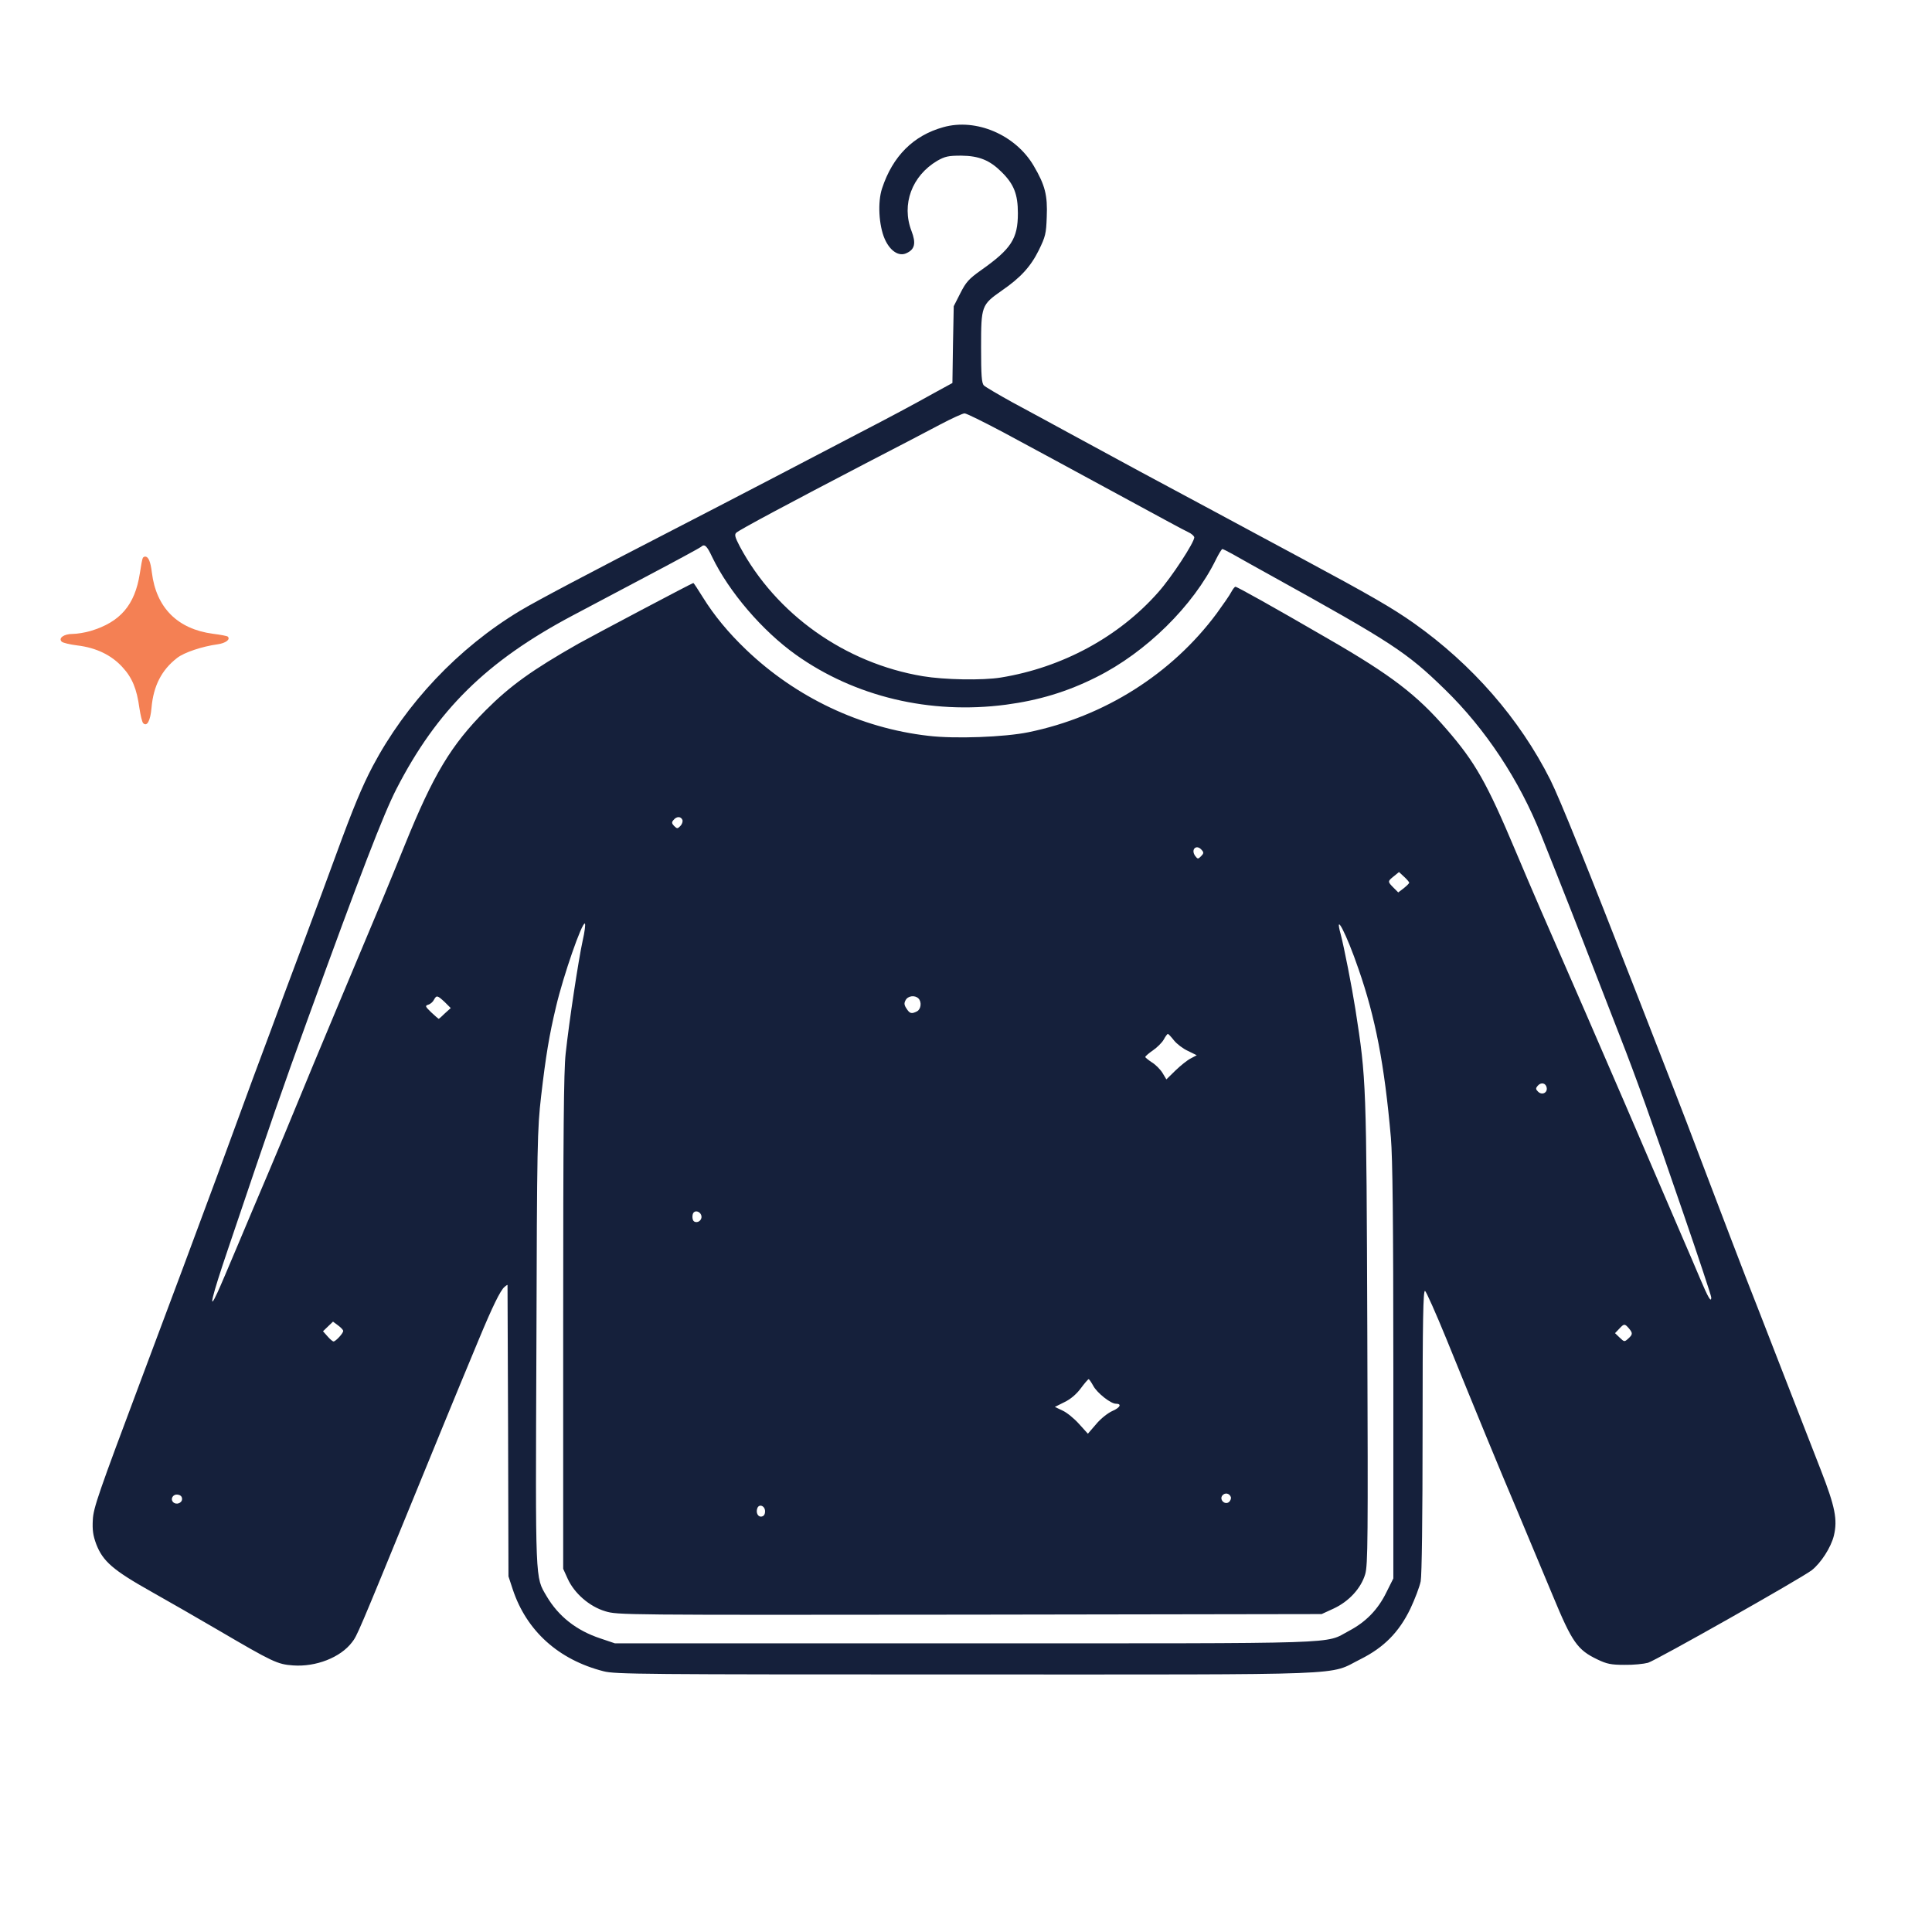 <?xml version="1.0" standalone="no"?>
<svg version="1.0" xmlns="http://www.w3.org/2000/svg"
 width="1024pt" height="1024pt" viewBox="0 0 1024 1024"
 preserveAspectRatio="xMidYMid meet">

<g transform="translate(0,1024) scale(0.1,-0.1)"
fill="#000000" stroke="none">
<path d="M5000 9566 c-159 -44 -269 -154 -325 -325 -24 -72 -17 -196 14 -267
28 -64 75 -95 115 -76 45 20 52 53 27 118 -54 141 2 292 137 372 41 23 58 27
127 27 94 -1 151 -24 214 -87 65 -64 86 -118 86 -218 0 -135 -35 -189 -195
-302 -65 -46 -80 -63 -110 -122 l-35 -69 -4 -203 -3 -204 -97 -53 c-109 -61
-238 -130 -391 -209 -58 -30 -260 -136 -450 -235 -190 -99 -433 -225 -540
-280 -435 -224 -729 -379 -815 -431 -327 -197 -603 -490 -780 -824 -57 -109
-103 -220 -192 -463 -30 -82 -108 -294 -174 -470 -66 -176 -145 -387 -175
-470 -31 -82 -73 -197 -95 -255 -21 -58 -106 -289 -189 -515 -83 -225 -264
-711 -403 -1080 -225 -600 -252 -677 -255 -740 -3 -54 1 -83 18 -129 35 -91
89 -138 290 -251 96 -54 256 -146 355 -204 292 -171 315 -182 398 -188 121 -9
252 42 313 123 27 35 30 41 336 789 110 270 218 531 238 580 21 50 65 156 98
236 71 171 114 260 136 278 9 8 16 12 16 10 0 -2 1 -350 3 -774 l2 -770 23
-70 c73 -219 242 -372 481 -433 61 -16 205 -17 1916 -17 2093 0 1920 -7 2096
81 124 62 204 143 264 267 24 51 49 116 55 146 6 33 10 334 10 798 0 591 3
744 13 741 6 -3 57 -117 113 -254 163 -401 275 -674 377 -914 52 -124 136
-325 187 -447 103 -249 131 -288 238 -339 48 -23 71 -28 142 -28 47 -1 103 5
125 11 45 14 809 446 867 490 49 38 103 122 118 184 20 84 7 152 -69 347 -38
97 -133 341 -211 542 -78 201 -162 417 -187 480 -25 63 -112 293 -195 510 -82
217 -169 445 -193 505 -24 61 -106 272 -183 470 -273 700 -412 1045 -465 1152
-163 324 -415 612 -723 830 -115 81 -229 147 -594 343 -146 78 -355 191 -465
250 -110 59 -288 155 -395 212 -107 58 -271 147 -365 198 -93 51 -232 126
-308 167 -76 42 -144 82 -152 90 -12 12 -15 51 -15 202 0 221 2 225 110 301
99 68 153 127 196 214 35 72 39 87 42 176 5 115 -9 169 -69 271 -96 164 -305
254 -479 205z m317 -1617 c267 -144 282 -152 538 -291 352 -191 407 -221 442
-238 18 -8 32 -21 33 -28 0 -27 -119 -210 -191 -291 -208 -236 -508 -399 -834
-452 -98 -16 -300 -12 -414 7 -413 69 -778 329 -970 688 -25 48 -29 62 -19 72
15 15 283 158 688 369 157 81 335 174 395 206 61 32 118 58 127 58 9 1 101
-45 205 -100z m-1542 -662 c89 -184 265 -390 443 -517 313 -223 712 -318 1114
-265 173 23 324 68 479 146 263 131 514 378 634 624 15 30 30 55 34 55 3 0 29
-13 56 -28 28 -16 115 -65 195 -109 648 -359 725 -409 928 -607 215 -209 395
-481 510 -771 112 -280 200 -504 287 -730 53 -137 113 -290 132 -340 82 -209
168 -448 334 -933 82 -238 149 -440 149 -449 0 -29 -16 -2 -60 102 -23 55 -64
150 -90 210 -250 583 -399 929 -515 1195 -233 533 -274 627 -372 859 -152 361
-214 471 -366 646 -157 182 -294 287 -627 479 -298 173 -483 276 -492 276 -4
0 -14 -13 -22 -28 -8 -16 -43 -66 -77 -113 -238 -321 -597 -548 -998 -630
-126 -26 -391 -36 -531 -19 -359 41 -702 204 -966 457 -94 90 -169 181 -228
276 -26 42 -49 77 -51 77 -6 0 -520 -272 -610 -322 -243 -138 -360 -222 -490
-352 -185 -186 -278 -341 -430 -716 -89 -219 -104 -256 -360 -865 -81 -192
-175 -420 -210 -505 -35 -85 -101 -245 -148 -355 -47 -110 -122 -288 -167
-395 -45 -107 -93 -220 -107 -250 -52 -113 -31 -25 56 231 236 699 289 851
419 1209 286 788 404 1093 473 1228 215 418 477 677 933 919 77 41 260 138
406 215 146 77 269 144 275 149 19 18 31 8 60 -54z m-158 -1393 c3 -8 -2 -23
-11 -32 -15 -15 -17 -15 -33 0 -13 14 -14 20 -3 32 16 20 39 20 47 0z m2753
-160 c11 -12 10 -18 -4 -32 -16 -16 -18 -16 -31 1 -26 36 8 65 35 31z m1099
-173 c0 -3 -13 -16 -29 -29 l-29 -22 -25 25 c-32 32 -32 34 2 61 l27 22 28
-26 c15 -14 27 -28 26 -31z m-4381 -308 c-22 -101 -71 -423 -90 -598 -10 -93
-13 -415 -13 -1425 l0 -1305 24 -53 c35 -77 115 -147 199 -172 66 -20 85 -20
1932 -18 l1865 3 63 29 c82 38 146 108 168 183 14 49 15 182 11 1281 -5 1333
-5 1338 -63 1712 -19 121 -60 329 -78 398 -35 128 30 4 94 -183 90 -258 138
-507 172 -895 9 -107 13 -433 13 -1240 l0 -1096 -37 -74 c-45 -92 -109 -157
-198 -204 -134 -71 15 -66 -2038 -66 l-1853 0 -77 26 c-127 42 -222 117 -285
224 -61 104 -59 60 -54 1318 3 1092 5 1156 25 1332 25 215 43 323 79 474 39
166 138 450 153 441 4 -3 -1 -44 -12 -92z m-731 -324 l32 -32 -31 -28 c-16
-16 -31 -29 -33 -29 -1 0 -19 15 -39 34 -33 32 -34 35 -16 41 11 3 25 15 30
26 14 25 18 24 57 -12z m2511 19 c18 -18 14 -56 -7 -68 -29 -15 -39 -13 -56
14 -13 19 -14 29 -5 45 12 23 49 28 68 9z m1354 -222 c15 -19 48 -44 74 -56
l47 -23 -32 -17 c-18 -9 -54 -38 -81 -64 l-48 -47 -21 35 c-12 19 -38 45 -57
56 -18 12 -34 25 -34 28 1 4 19 20 41 35 22 15 48 41 57 57 9 17 19 30 22 30
3 0 17 -15 32 -34z m1976 -252 c4 -27 -26 -40 -46 -20 -13 13 -13 18 -2 31 18
21 44 15 48 -11z m-4480 -680 c3 -22 -21 -39 -39 -28 -11 6 -12 38 -2 48 13
13 38 1 41 -20z m-1899 -608 c1 -12 -40 -56 -51 -56 -5 0 -19 12 -32 27 l-24
27 27 26 26 25 27 -20 c15 -11 27 -24 27 -29z m6814 14 c22 -26 21 -33 -3 -55
-20 -18 -21 -18 -45 5 l-25 24 22 23 c26 28 29 28 51 3z m-2838 -306 c20 -37
92 -94 119 -94 33 0 24 -20 -17 -38 -25 -11 -63 -41 -87 -70 l-44 -51 -47 52
c-26 29 -65 61 -88 71 l-40 19 50 25 c32 15 64 42 87 73 20 27 39 49 42 49 3
0 14 -16 25 -36z m729 -589 c2 -7 -2 -19 -10 -26 -22 -18 -53 13 -35 35 14 16
37 12 45 -9z m-5559 -10 c0 -22 -31 -33 -47 -17 -17 17 -1 44 24 40 15 -2 23
-10 23 -23z m3090 -65 c0 -16 -6 -26 -18 -28 -19 -4 -32 20 -23 44 9 25 41 13
41 -16z" fill="#15203B"/>
<path d="M757 7283 c-3 -5 -10 -42 -16 -83 -26 -167 -104 -257 -260 -304 -30
-9 -74 -16 -97 -16 -45 0 -76 -22 -57 -41 6 -6 43 -15 83 -20 100 -12 180 -51
238 -114 53 -57 77 -116 91 -219 6 -38 14 -73 20 -79 20 -20 38 12 44 81 10
116 53 201 136 265 37 29 133 61 214 72 43 6 70 26 54 41 -3 3 -38 10 -79 15
-187 25 -300 138 -323 324 -7 58 -18 85 -36 85 -4 0 -10 -3 -12 -7z" fill="#F48054"/>
</g>
</svg>
